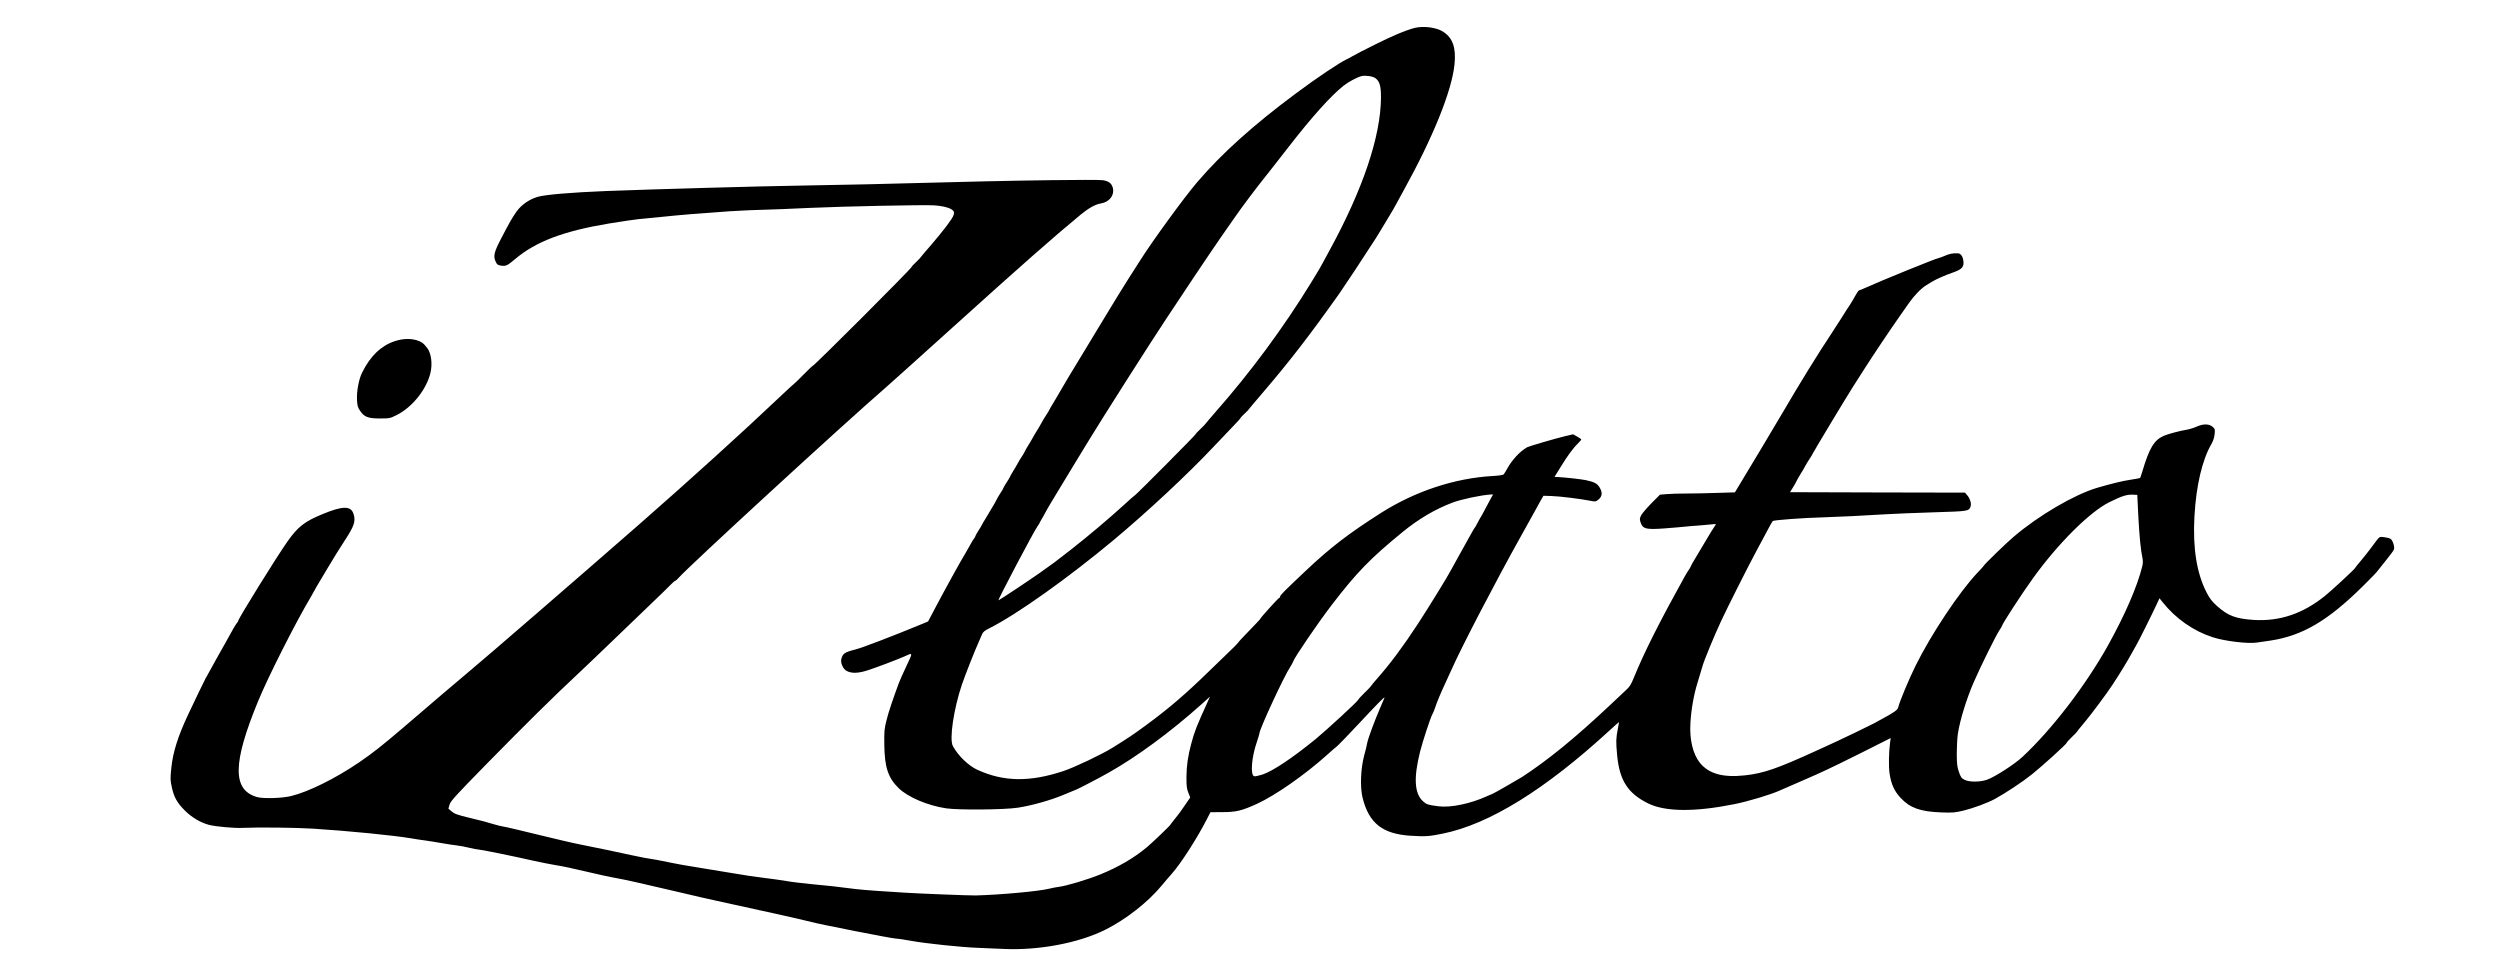 <?xml version="1.0" standalone="no"?>
<!DOCTYPE svg PUBLIC "-//W3C//DTD SVG 20010904//EN"
 "http://www.w3.org/TR/2001/REC-SVG-20010904/DTD/svg10.dtd">
<svg version="1.0" xmlns="http://www.w3.org/2000/svg"
 width="2781pt" height="1084pt" viewBox="0 0 2781 1084"
 preserveAspectRatio="xMidYMid meet">

<g transform="translate(0,1084) scale(0.1,-0.1)"
fill="#000000" stroke="none">
<path d="M15740 10530 c-92 -22 -234 -81 -435 -181 -121 -60 -238 -120 -260
-134 -22 -13 -50 -29 -63 -34 -82 -38 -332 -205 -570 -383 -469 -348 -822
-666 -1093 -983 -146 -170 -506 -665 -637 -874 -20 -32 -77 -121 -126 -197
-49 -77 -167 -267 -261 -424 -95 -157 -235 -388 -312 -515 -77 -126 -146 -242
-154 -257 -8 -15 -47 -81 -86 -147 -40 -66 -73 -122 -73 -125 0 -3 -13 -24
-29 -48 -16 -24 -40 -63 -53 -88 -13 -25 -37 -65 -52 -89 -16 -24 -38 -63 -50
-85 -12 -23 -35 -60 -50 -84 -15 -24 -30 -51 -34 -60 -3 -9 -18 -35 -33 -57
-15 -22 -38 -60 -51 -85 -13 -25 -37 -64 -52 -88 -15 -24 -30 -51 -33 -60 -4
-8 -21 -38 -40 -66 -18 -28 -33 -54 -33 -58 0 -4 -13 -27 -30 -51 -16 -24 -34
-55 -40 -68 -12 -26 -23 -45 -112 -193 -32 -52 -58 -97 -58 -99 0 -3 -16 -29
-35 -58 -19 -30 -35 -58 -35 -63 0 -5 -6 -17 -14 -25 -7 -9 -27 -41 -43 -71
-16 -30 -41 -73 -54 -95 -38 -59 -235 -416 -331 -599 l-84 -159 -69 -29 c-335
-138 -666 -265 -744 -284 -118 -30 -138 -45 -153 -109 -9 -41 22 -109 59 -128
56 -29 123 -28 224 3 83 25 353 127 434 164 80 37 80 38 9 -111 -36 -76 -75
-163 -86 -193 -69 -188 -113 -318 -136 -410 -24 -95 -27 -120 -25 -272 3 -252
41 -368 158 -484 103 -101 323 -195 530 -226 138 -20 646 -16 795 7 150 22
367 83 505 141 61 25 127 52 148 61 35 14 255 129 354 185 319 179 696 457
1041 766 l92 83 -26 -58 c-122 -267 -146 -328 -182 -463 -37 -135 -53 -248
-54 -372 0 -103 3 -132 21 -176 l21 -53 -60 -88 c-32 -49 -82 -116 -110 -149
-27 -34 -50 -63 -50 -65 0 -8 -207 -206 -265 -254 -147 -121 -314 -218 -515
-300 -141 -57 -377 -128 -460 -138 -30 -4 -80 -13 -110 -21 -111 -28 -529 -67
-815 -75 -58 -2 -661 22 -790 31 -82 5 -222 15 -310 20 -88 6 -194 15 -235 20
-187 25 -338 41 -495 55 -93 9 -219 24 -280 35 -60 10 -173 26 -250 35 -77 9
-241 33 -365 55 -124 21 -301 50 -395 65 -93 14 -219 37 -280 50 -60 13 -128
26 -150 30 -111 17 -169 28 -270 50 -138 31 -399 85 -575 120 -74 14 -288 64
-475 110 -187 46 -360 87 -385 90 -25 4 -79 17 -120 30 -41 14 -152 43 -247
65 -147 36 -176 46 -208 73 l-37 32 13 45 c12 39 64 97 415 455 439 447 720
725 1019 1005 45 41 188 179 320 305 132 127 339 326 460 442 121 116 236 227
254 247 19 20 39 36 44 36 4 0 20 14 35 31 95 113 1841 1717 2309 2122 39 34
368 329 730 656 789 712 1120 1004 1435 1264 90 74 163 114 224 124 93 15 152
89 134 169 -12 54 -47 81 -117 90 -32 4 -287 4 -568 0 -461 -6 -838 -14 -2050
-46 -214 -5 -561 -12 -770 -15 -404 -6 -1588 -39 -2135 -60 -378 -15 -678 -40
-761 -65 -93 -28 -180 -89 -233 -163 -51 -73 -80 -124 -176 -309 -76 -148 -85
-189 -54 -253 13 -28 22 -34 59 -40 53 -7 68 0 155 73 230 195 539 312 1045
396 149 24 302 47 340 50 39 3 156 15 260 25 177 19 401 37 740 61 121 8 251
14 585 24 41 1 185 8 320 14 374 17 1252 35 1368 28 109 -7 194 -31 217 -62 9
-13 10 -26 2 -48 -13 -41 -121 -182 -249 -330 -57 -65 -107 -125 -113 -133 -5
-9 -31 -36 -57 -61 -27 -24 -48 -48 -48 -52 0 -16 -1084 -1100 -1100 -1100 -4
0 -50 -45 -105 -100 -54 -55 -100 -100 -103 -100 -2 0 -77 -69 -166 -153 -397
-377 -1002 -925 -1541 -1397 -708 -619 -1707 -1483 -1904 -1647 -115 -96 -422
-357 -738 -629 -242 -206 -331 -276 -485 -382 -265 -181 -566 -330 -760 -377
-102 -25 -312 -31 -380 -11 -275 80 -271 377 15 1071 111 269 420 880 584
1154 12 20 29 50 37 66 9 17 20 37 25 45 5 8 60 101 122 205 62 105 147 242
189 305 109 166 128 219 104 299 -28 97 -119 97 -354 -1 -192 -80 -266 -137
-380 -298 -121 -171 -550 -862 -550 -886 0 -4 -6 -15 -14 -23 -13 -15 -58 -92
-92 -156 -8 -16 -25 -46 -37 -67 -25 -42 -154 -274 -186 -333 -12 -22 -25 -47
-31 -55 -10 -16 -128 -261 -198 -410 -113 -241 -168 -416 -186 -588 -13 -124
-12 -140 5 -218 24 -112 59 -174 144 -259 76 -77 176 -136 271 -161 74 -19
280 -38 374 -33 177 8 600 3 785 -9 392 -25 897 -75 1085 -107 47 -8 121 -20
165 -25 44 -6 127 -20 185 -30 58 -10 132 -22 165 -25 33 -4 94 -15 137 -26
42 -10 87 -19 100 -19 26 0 380 -72 613 -125 83 -18 196 -41 253 -50 57 -8
208 -40 335 -71 127 -30 267 -61 311 -68 106 -18 297 -61 701 -156 182 -43
375 -88 430 -99 402 -86 991 -218 1060 -237 88 -25 898 -184 935 -184 19 0 96
-11 170 -25 161 -30 573 -73 755 -79 72 -2 198 -8 281 -12 389 -18 835 66
1130 214 228 114 471 304 623 487 36 44 90 106 119 139 97 109 282 397 386
601 l41 80 135 1 c150 0 213 15 382 92 204 93 535 324 785 549 50 46 94 83 96
83 5 0 151 150 262 270 195 209 284 300 276 278 -5 -13 -26 -61 -46 -108 -62
-142 -136 -342 -145 -390 -4 -25 -20 -90 -35 -145 -39 -143 -47 -355 -17 -472
71 -282 223 -401 537 -420 165 -10 202 -7 355 24 515 104 1138 489 1853 1146
59 54 107 97 107 94 0 -3 -7 -40 -15 -84 -19 -101 -20 -131 -6 -283 26 -282
120 -427 347 -538 190 -93 518 -96 959 -7 158 32 413 109 509 154 22 10 106
47 186 81 80 34 174 76 210 92 36 17 92 42 124 57 33 14 205 99 384 188 l324
163 -6 -43 c-15 -111 -18 -269 -7 -348 18 -122 53 -200 124 -275 103 -111 217
-152 447 -161 133 -5 154 -3 252 20 110 27 269 86 348 129 124 68 310 191 414
275 115 92 384 336 385 349 1 6 26 35 56 63 30 29 55 54 55 56 0 3 39 51 86
107 79 94 251 325 315 423 81 123 163 258 218 358 18 34 40 73 48 86 19 30
173 339 220 441 l35 75 36 -45 c144 -181 343 -320 554 -388 134 -44 393 -75
492 -60 28 4 96 14 151 22 358 54 641 221 1030 606 77 77 145 145 150 153 6 8
50 63 98 123 49 60 93 119 97 131 11 28 -13 104 -38 119 -10 7 -40 15 -68 18
-49 7 -52 6 -80 -27 -16 -20 -49 -64 -74 -99 -25 -34 -73 -95 -107 -135 -35
-40 -63 -76 -64 -80 -1 -10 -256 -247 -334 -310 -246 -199 -505 -287 -795
-269 -199 13 -287 46 -407 154 -58 52 -81 82 -117 151 -110 214 -155 495 -135
848 19 342 87 630 189 804 18 30 31 70 35 106 6 53 5 60 -18 82 -40 37 -104
39 -177 7 -33 -15 -84 -31 -115 -36 -75 -12 -213 -49 -255 -68 -109 -48 -162
-137 -240 -401 -11 -35 -21 -66 -24 -68 -2 -2 -48 -11 -102 -19 -89 -13 -213
-43 -374 -90 -254 -75 -653 -308 -930 -545 -79 -66 -330 -310 -330 -319 0 -3
-32 -38 -71 -79 -201 -212 -514 -681 -689 -1034 -72 -144 -181 -405 -195 -467
-6 -27 -45 -55 -175 -125 -41 -22 -84 -46 -95 -52 -11 -6 -99 -49 -195 -96
-171 -82 -226 -108 -342 -161 -32 -14 -82 -37 -110 -50 -424 -194 -581 -249
-787 -271 -245 -27 -402 17 -502 140 -77 97 -116 256 -105 440 8 151 38 319
79 450 19 61 44 145 56 187 18 64 128 331 208 503 66 142 298 603 388 770 59
110 123 229 142 265 19 36 38 69 43 74 11 11 350 36 560 41 163 5 477 20 710
35 85 5 319 15 520 21 392 12 390 12 411 66 11 29 -6 86 -37 123 l-26 30 -973
2 -973 3 34 55 c18 30 38 65 43 77 6 12 22 41 37 65 16 24 39 63 52 88 13 25
37 64 53 88 16 24 29 45 29 48 0 7 402 675 454 754 12 19 71 112 131 205 97
152 279 424 396 590 23 33 64 92 91 130 62 89 138 167 197 203 25 15 55 33 66
40 40 25 151 74 220 97 99 34 128 59 127 112 -1 59 -26 103 -60 105 -56 3 -95
-4 -149 -28 -31 -13 -60 -24 -66 -24 -21 0 -643 -253 -810 -329 -37 -17 -72
-31 -77 -31 -5 0 -26 -30 -46 -67 -20 -38 -47 -81 -58 -98 -12 -16 -53 -79
-90 -140 -38 -60 -95 -148 -126 -195 -129 -193 -344 -541 -530 -860 -5 -8 -61
-103 -125 -210 -64 -107 -120 -202 -125 -210 -5 -8 -70 -117 -145 -241 l-136
-226 -196 -6 c-108 -4 -264 -7 -347 -7 -83 0 -182 -3 -221 -7 l-70 -6 -95 -96
c-52 -53 -104 -113 -114 -134 -17 -33 -18 -41 -6 -78 20 -61 48 -74 150 -73
47 0 166 9 265 18 99 10 203 19 230 20 28 2 84 7 125 11 73 8 75 7 59 -11 -9
-10 -66 -104 -128 -209 -62 -104 -117 -197 -122 -205 -5 -8 -16 -28 -23 -45
-8 -16 -18 -34 -23 -38 -4 -5 -24 -37 -43 -71 -277 -499 -450 -842 -563 -1119
-33 -82 -48 -107 -91 -145 -28 -26 -112 -105 -188 -177 -376 -353 -678 -600
-968 -789 -42 -27 -320 -186 -326 -186 -2 0 -29 -12 -61 -26 -184 -85 -408
-131 -543 -113 -119 16 -131 20 -170 55 -96 86 -106 260 -34 549 28 114 119
390 138 420 7 11 21 45 31 75 19 59 55 146 117 280 22 47 53 117 71 155 108
243 485 967 756 1453 80 145 154 277 164 295 9 18 35 64 56 102 l40 70 93 -3
c92 -3 318 -31 430 -53 53 -11 59 -10 87 12 44 35 49 78 17 133 -27 47 -59 64
-151 84 -49 11 -229 31 -311 35 l-42 2 72 116 c75 123 144 215 195 263 17 17
31 33 31 37 0 4 -21 19 -46 33 l-45 25 -97 -23 c-111 -27 -394 -110 -414 -121
-82 -47 -168 -140 -223 -240 -15 -27 -32 -55 -38 -62 -7 -7 -57 -15 -122 -18
-424 -24 -864 -170 -1245 -412 -365 -233 -563 -385 -840 -647 -235 -222 -280
-267 -280 -282 0 -8 -4 -14 -9 -14 -9 0 -211 -223 -211 -233 0 -4 -35 -41
-177 -188 -40 -41 -73 -78 -73 -81 0 -3 -33 -37 -72 -74 -40 -38 -152 -146
-248 -240 -263 -256 -444 -412 -700 -600 -135 -100 -204 -146 -375 -252 -118
-74 -427 -220 -545 -259 -373 -124 -663 -120 -954 12 -101 45 -217 157 -276
265 -42 76 9 416 102 690 37 108 144 378 187 473 11 23 26 58 34 78 12 30 28
43 88 73 303 153 867 554 1374 976 367 306 827 734 1106 1031 74 79 173 183
222 233 48 49 87 93 87 97 0 3 20 25 45 48 25 23 45 43 45 46 0 2 69 84 153
182 296 345 522 637 856 1108 58 83 274 409 406 615 19 29 91 149 192 318 12
20 25 44 29 52 4 8 41 76 82 150 334 603 542 1118 572 1414 19 185 -20 296
-128 364 -74 47 -213 65 -312 42z m-441 -559 c49 -35 64 -90 63 -221 -4 -431
-202 -1018 -572 -1695 -42 -77 -80 -147 -84 -155 -10 -21 -40 -71 -120 -202
-310 -505 -673 -997 -1068 -1445 -59 -68 -108 -125 -108 -127 0 -3 -25 -28
-55 -57 -30 -28 -55 -55 -55 -59 0 -9 -667 -680 -676 -680 -3 0 -56 -46 -117
-103 -164 -150 -402 -351 -600 -506 -170 -133 -197 -153 -342 -255 -108 -76
-438 -296 -458 -304 -15 -7 401 782 437 828 7 8 18 26 24 40 7 14 23 43 37 65
13 22 30 54 38 70 9 17 58 100 110 185 52 85 153 251 223 368 71 117 140 231
154 252 22 34 80 128 145 233 53 86 448 708 523 822 46 72 126 193 176 270
104 160 521 783 600 895 28 41 68 98 87 125 20 28 57 82 84 120 64 93 229 313
296 396 30 37 72 90 94 119 22 29 63 81 90 115 28 35 77 98 110 141 261 336
465 563 609 679 54 43 149 94 201 108 40 11 125 -1 154 -22z m1265 -4713 c-24
-46 -51 -96 -60 -113 -8 -16 -26 -48 -40 -70 -13 -22 -30 -53 -38 -70 -8 -16
-18 -34 -23 -38 -4 -5 -26 -42 -48 -82 -22 -40 -79 -142 -126 -227 -47 -84
-89 -160 -93 -168 -25 -51 -245 -409 -360 -585 -163 -250 -313 -452 -463 -621
-35 -40 -63 -74 -63 -77 0 -3 -31 -36 -70 -73 -38 -37 -70 -72 -71 -78 -1 -14
-344 -330 -473 -437 -254 -207 -475 -356 -592 -395 -41 -13 -83 -22 -93 -19
-44 13 -28 214 29 377 16 49 30 93 30 100 0 46 276 641 343 740 14 20 28 47
32 59 14 45 273 425 425 624 282 368 432 522 795 819 175 143 360 252 550 324
95 37 328 86 427 91 l27 1 -45 -82z m7222 -148 c12 -230 27 -387 46 -473 7
-35 7 -61 -1 -95 -56 -228 -193 -542 -383 -884 -249 -446 -628 -939 -953
-1240 -91 -84 -311 -225 -395 -253 -78 -26 -193 -26 -245 0 -35 17 -43 29 -63
85 -20 55 -24 85 -25 200 0 74 5 176 12 225 21 146 96 390 176 574 79 182 248
523 289 584 14 21 26 40 26 44 0 19 223 362 346 532 278 386 632 738 849 845
146 71 191 86 265 83 l45 -2 11 -225z"/>
<path d="M4392 7045 c-154 -51 -272 -165 -364 -350 -36 -72 -61 -205 -57 -301
4 -68 8 -85 34 -123 47 -70 89 -86 221 -86 107 0 112 1 185 37 174 86 335 287
378 473 23 98 8 213 -34 270 -43 57 -64 73 -119 90 -72 22 -159 18 -244 -10z"/>
</g>
</svg>
